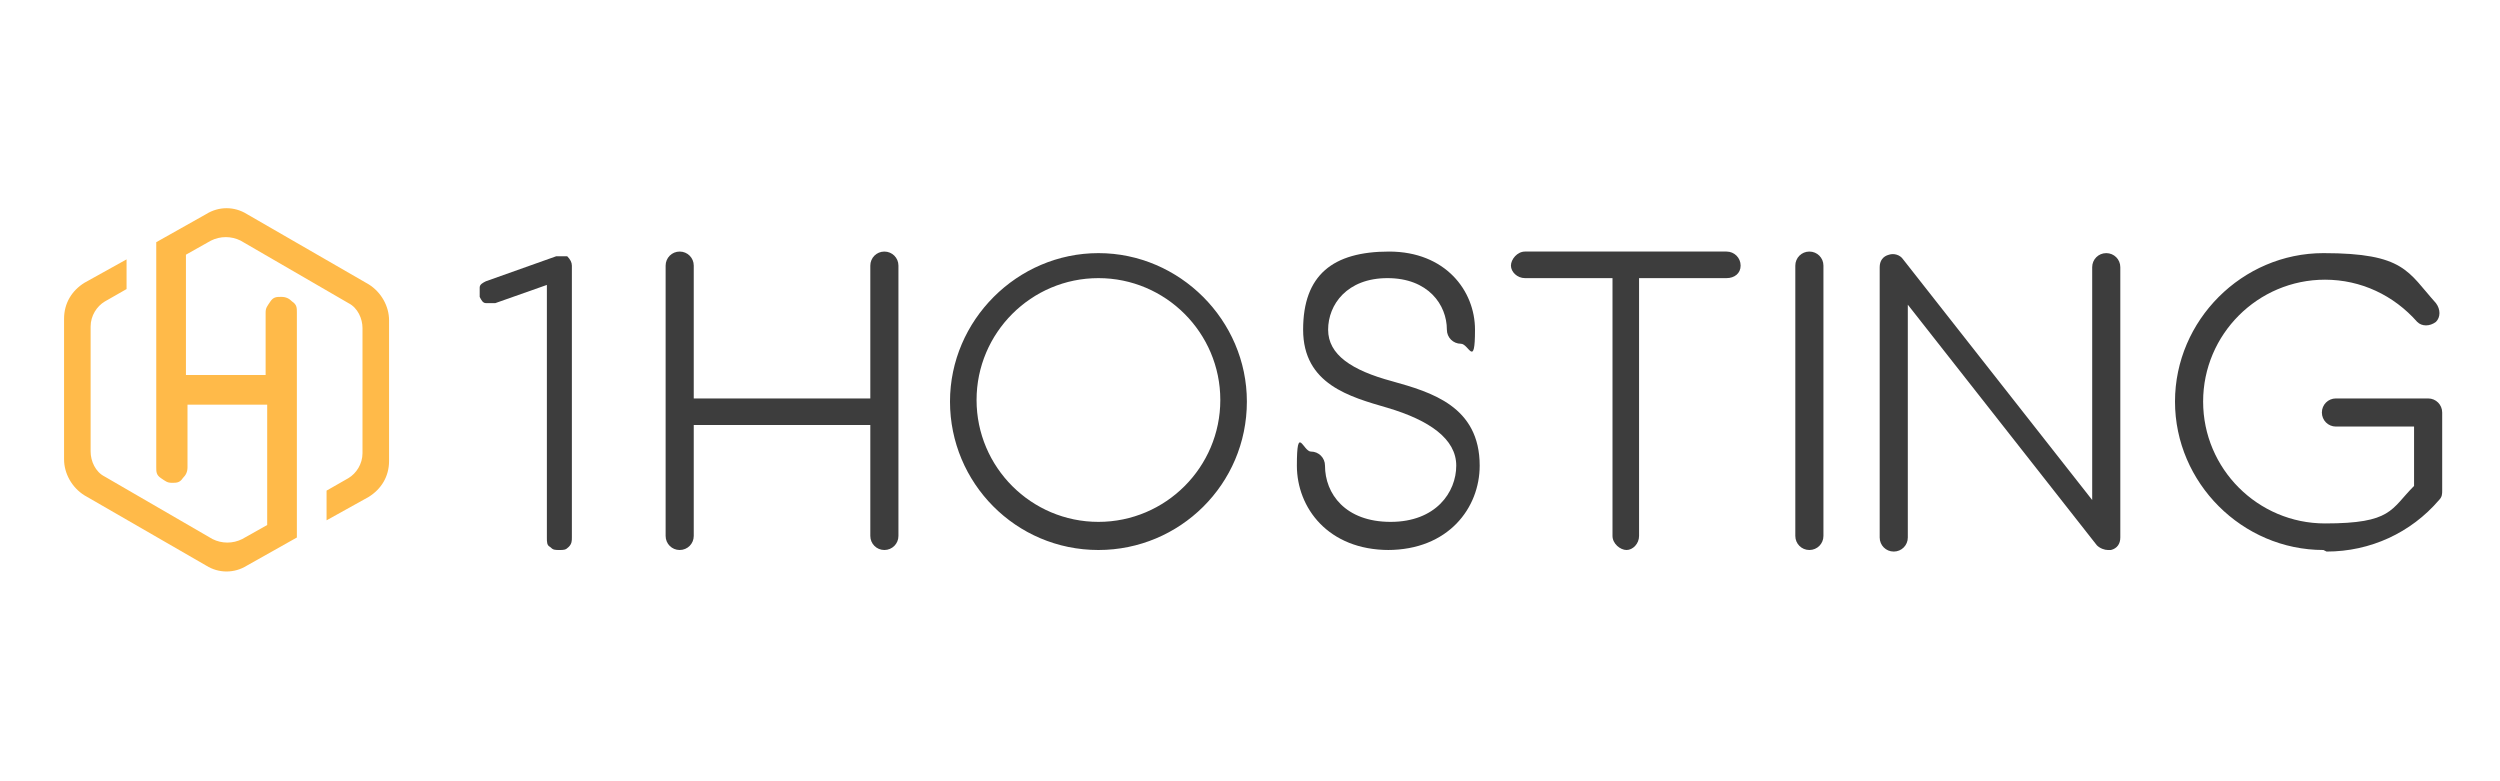 <?xml version="1.0" encoding="UTF-8"?>
<svg id="Capa_1" data-name="Capa 1" xmlns="http://www.w3.org/2000/svg" version="1.1" viewBox="0 0 160 50">
  <defs>
    <style>
      .cls-1 {
        fill: #ffba49;
      }

      .cls-1, .cls-2, .cls-3 {
        stroke-width: 0px;
      }

      .cls-2 {
        fill: #3d3d3d;
      }

      .cls-3 {
        fill: none;
      }
    </style>
  </defs>
  <g id="Grupo_3617" data-name="Grupo 3617">
    <rect id="Rectángulo_1575" data-name="Rectángulo 1575" class="cls-3" width="160" height="50"/>
  </g>
  <div id="divScriptsUsed" xmlns="" style="display: none"/>
  <g>
    <path class="cls-1" d="M23.6,18.2l-7.8-4.5c-.8-.5-1.8-.5-2.6,0l-3.2,1.8v14.4c0,.3,0,.5.3.7s.4.3.7.3.5,0,.7-.3c.2-.2.3-.4.3-.7v-4h5.1v7.7l-1.6.9c-.6.3-1.3.3-1.9,0l-6.9-4c-.6-.3-.9-1-.9-1.6v-8c0-.7.4-1.3.9-1.6l1.4-.8v-1.9l-2.7,1.5c-.8.5-1.3,1.3-1.3,2.3v9c0,.9.5,1.8,1.3,2.3l7.8,4.5c.8.5,1.8.5,2.6,0l3.2-1.8v-14.4c0-.3,0-.5-.3-.7-.2-.2-.4-.3-.7-.3s-.5,0-.7.3-.3.4-.3.7v4h-5.1v-7.7l1.6-.9c.6-.3,1.3-.3,1.9,0l6.9,4c.6.3.9,1,.9,1.6v8c0,.7-.4,1.3-.9,1.6l-1.4.8v1.9l2.7-1.5c.8-.5,1.3-1.3,1.3-2.3v-9c0-.9-.5-1.8-1.3-2.3Z"/>
    <g>
      <path class="cls-2" d="M35.1,18.2l-3.4,1.2c-.2,0-.4,0-.6,0-.2,0-.3-.2-.4-.4,0-.2,0-.4,0-.6,0-.2.2-.3.4-.4l4.5-1.6c.3,0,.5,0,.7,0,.2.2.3.4.3.6v17.4c0,.2,0,.4-.2.6-.2.2-.3.2-.6.2s-.4,0-.6-.2c-.2-.1-.2-.3-.2-.6v-16.2h0Z"/>
      <path class="cls-2" d="M57.5,17v17.3c0,.5-.4.9-.9.9s-.9-.4-.9-.9v-7.1h-11.3v7.1c0,.5-.4.9-.9.9s-.9-.4-.9-.9v-17.3c0-.5.4-.9.9-.9s.9.4.9.9v8.5h11.3v-8.5c0-.5.4-.9.9-.9s.9.4.9.9Z"/>
      <path class="cls-2" d="M70.3,35.2c-5.3,0-9.5-4.3-9.5-9.5s4.3-9.5,9.5-9.5,9.5,4.3,9.5,9.5c0,5.3-4.3,9.5-9.5,9.5ZM70.3,17.8c-4.3,0-7.8,3.5-7.8,7.8s3.5,7.8,7.8,7.8,7.8-3.5,7.8-7.8-3.5-7.8-7.8-7.8Z"/>
      <path class="cls-2" d="M88.9,35.2c-3.9,0-5.9-2.7-5.9-5.4s.4-.9.9-.9.9.4.9.9c0,1.8,1.3,3.6,4.2,3.6s4.2-1.9,4.2-3.6-1.7-2.9-4.4-3.7c-2.4-.7-5.4-1.5-5.4-5s1.9-5,5.5-5,5.5,2.5,5.5,5-.4.9-.9.9-.9-.4-.9-.9c0-1.6-1.2-3.3-3.8-3.3s-3.8,1.7-3.8,3.3,1.5,2.6,4.1,3.3c2.5.7,5.6,1.6,5.6,5.4,0,2.7-2,5.4-5.9,5.4Z"/>
      <path class="cls-2" d="M111.4,17c0,.5-.4.8-.9.8h-5.6v16.5c0,.5-.4.9-.8.9s-.9-.4-.9-.9v-16.5h-5.6c-.5,0-.9-.4-.9-.8s.4-.9.9-.9h12.9c.5,0,.9.4.9.9Z"/>
      <path class="cls-2" d="M115.8,35.2c-.5,0-.9-.4-.9-.9v-17.3c0-.5.4-.9.9-.9s.9.4.9.9v17.3c0,.5-.4.9-.9.9Z"/>
      <path class="cls-2" d="M134.9,35.2c-.2,0-.5-.1-.7-.3l-12.1-15.4v14.9c0,.5-.4.9-.9.9s-.9-.4-.9-.9v-17.3c0-.4.2-.7.6-.8.3-.1.7,0,.9.3l12.1,15.4v-14.9c0-.5.4-.9.9-.9s.9.4.9.9v17.3c0,.4-.2.7-.6.8-.1,0-.2,0-.3,0Z"/>
      <path class="cls-2" d="M148.7,35.2c-5.2,0-9.5-4.3-9.5-9.5s4.3-9.5,9.5-9.5,5.4,1.2,7.2,3.2c.3.4.3.9,0,1.2-.4.3-.9.3-1.2,0-1.5-1.7-3.6-2.7-5.9-2.7-4.3,0-7.8,3.5-7.8,7.8s3.5,7.8,7.8,7.8,4.2-.9,5.7-2.4v-3.8h-5c-.5,0-.9-.4-.9-.9s.4-.9.9-.9h5.9c.5,0,.9.4.9.9v5c0,.2,0,.4-.2.6-1.8,2.1-4.4,3.3-7.2,3.3Z"/>
    </g>
  </g>
</svg>